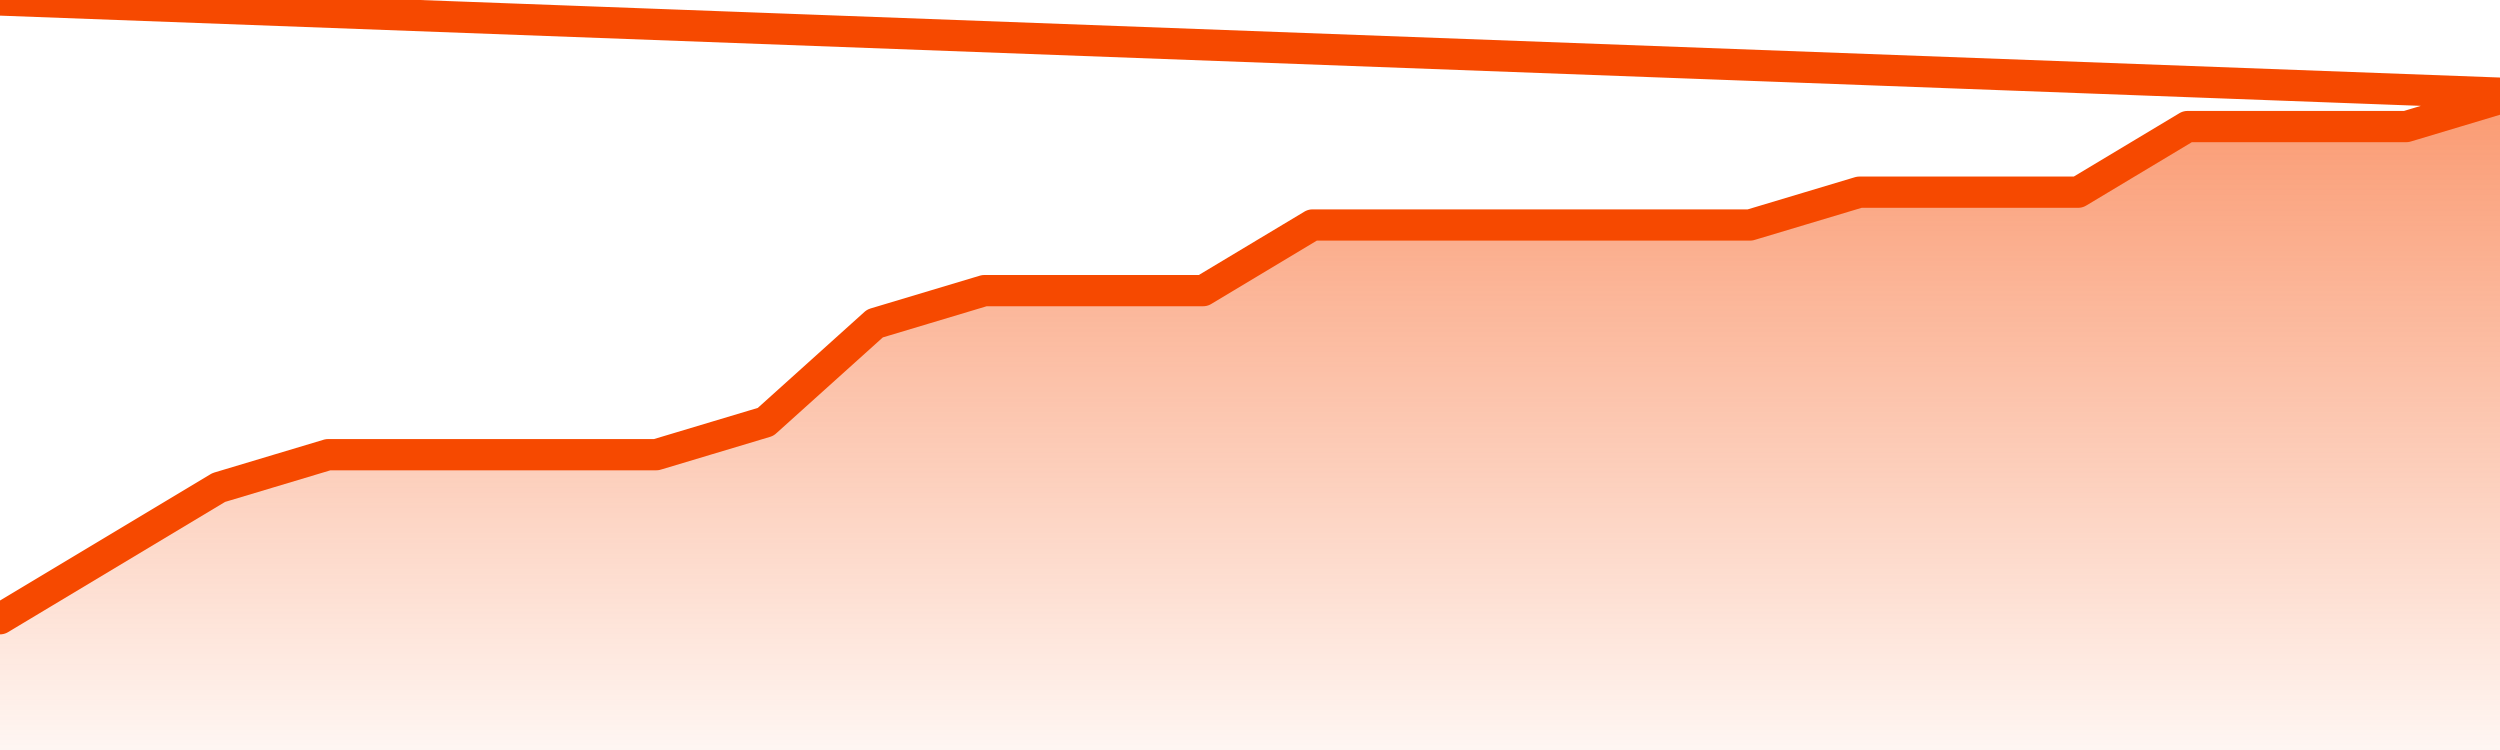       <svg
        version="1.1"
        xmlns="http://www.w3.org/2000/svg"
        width="80"
        height="24"
        viewBox="0 0 80 24">
        <defs>
          <linearGradient x1=".5" x2=".5" y2="1" id="gradient">
            <stop offset="0" stop-color="#F64900"/>
            <stop offset="1" stop-color="#f64900" stop-opacity="0"/>
          </linearGradient>
        </defs>
        <path
          fill="url(#gradient)"
          fill-opacity="0.56"
          stroke="none"
          d="M 0,26 0.0,19.8 3.5,17.7 7.0,15.6 10.5,14.55 14.0,14.55 17.5,14.55 21.0,14.55 24.5,13.5 28.0,10.35 31.5,9.3 35.0,9.3 38.5,9.3 42.0,7.2 45.5,7.2 49.0,7.2 52.5,7.2 56.0,7.2 59.5,6.15 63.0,6.15 66.5,6.15 70.0,4.05 73.5,4.05 77.0,4.05 80.5,3.0 82,26 Z"
        />
        <path
          fill="none"
          stroke="#F64900"
          stroke-width="1"
          stroke-linejoin="round"
          stroke-linecap="round"
          d="M 0.0,19.8 3.5,17.7 7.0,15.6 10.5,14.55 14.0,14.55 17.5,14.55 21.0,14.55 24.5,13.5 28.0,10.35 31.5,9.3 35.0,9.3 38.5,9.3 42.0,7.2 45.5,7.2 49.0,7.2 52.5,7.2 56.0,7.2 59.5,6.15 63.0,6.15 66.5,6.15 70.0,4.05 73.5,4.05 77.0,4.05 80.5,3.0.join(' ') }"
        />
      </svg>
